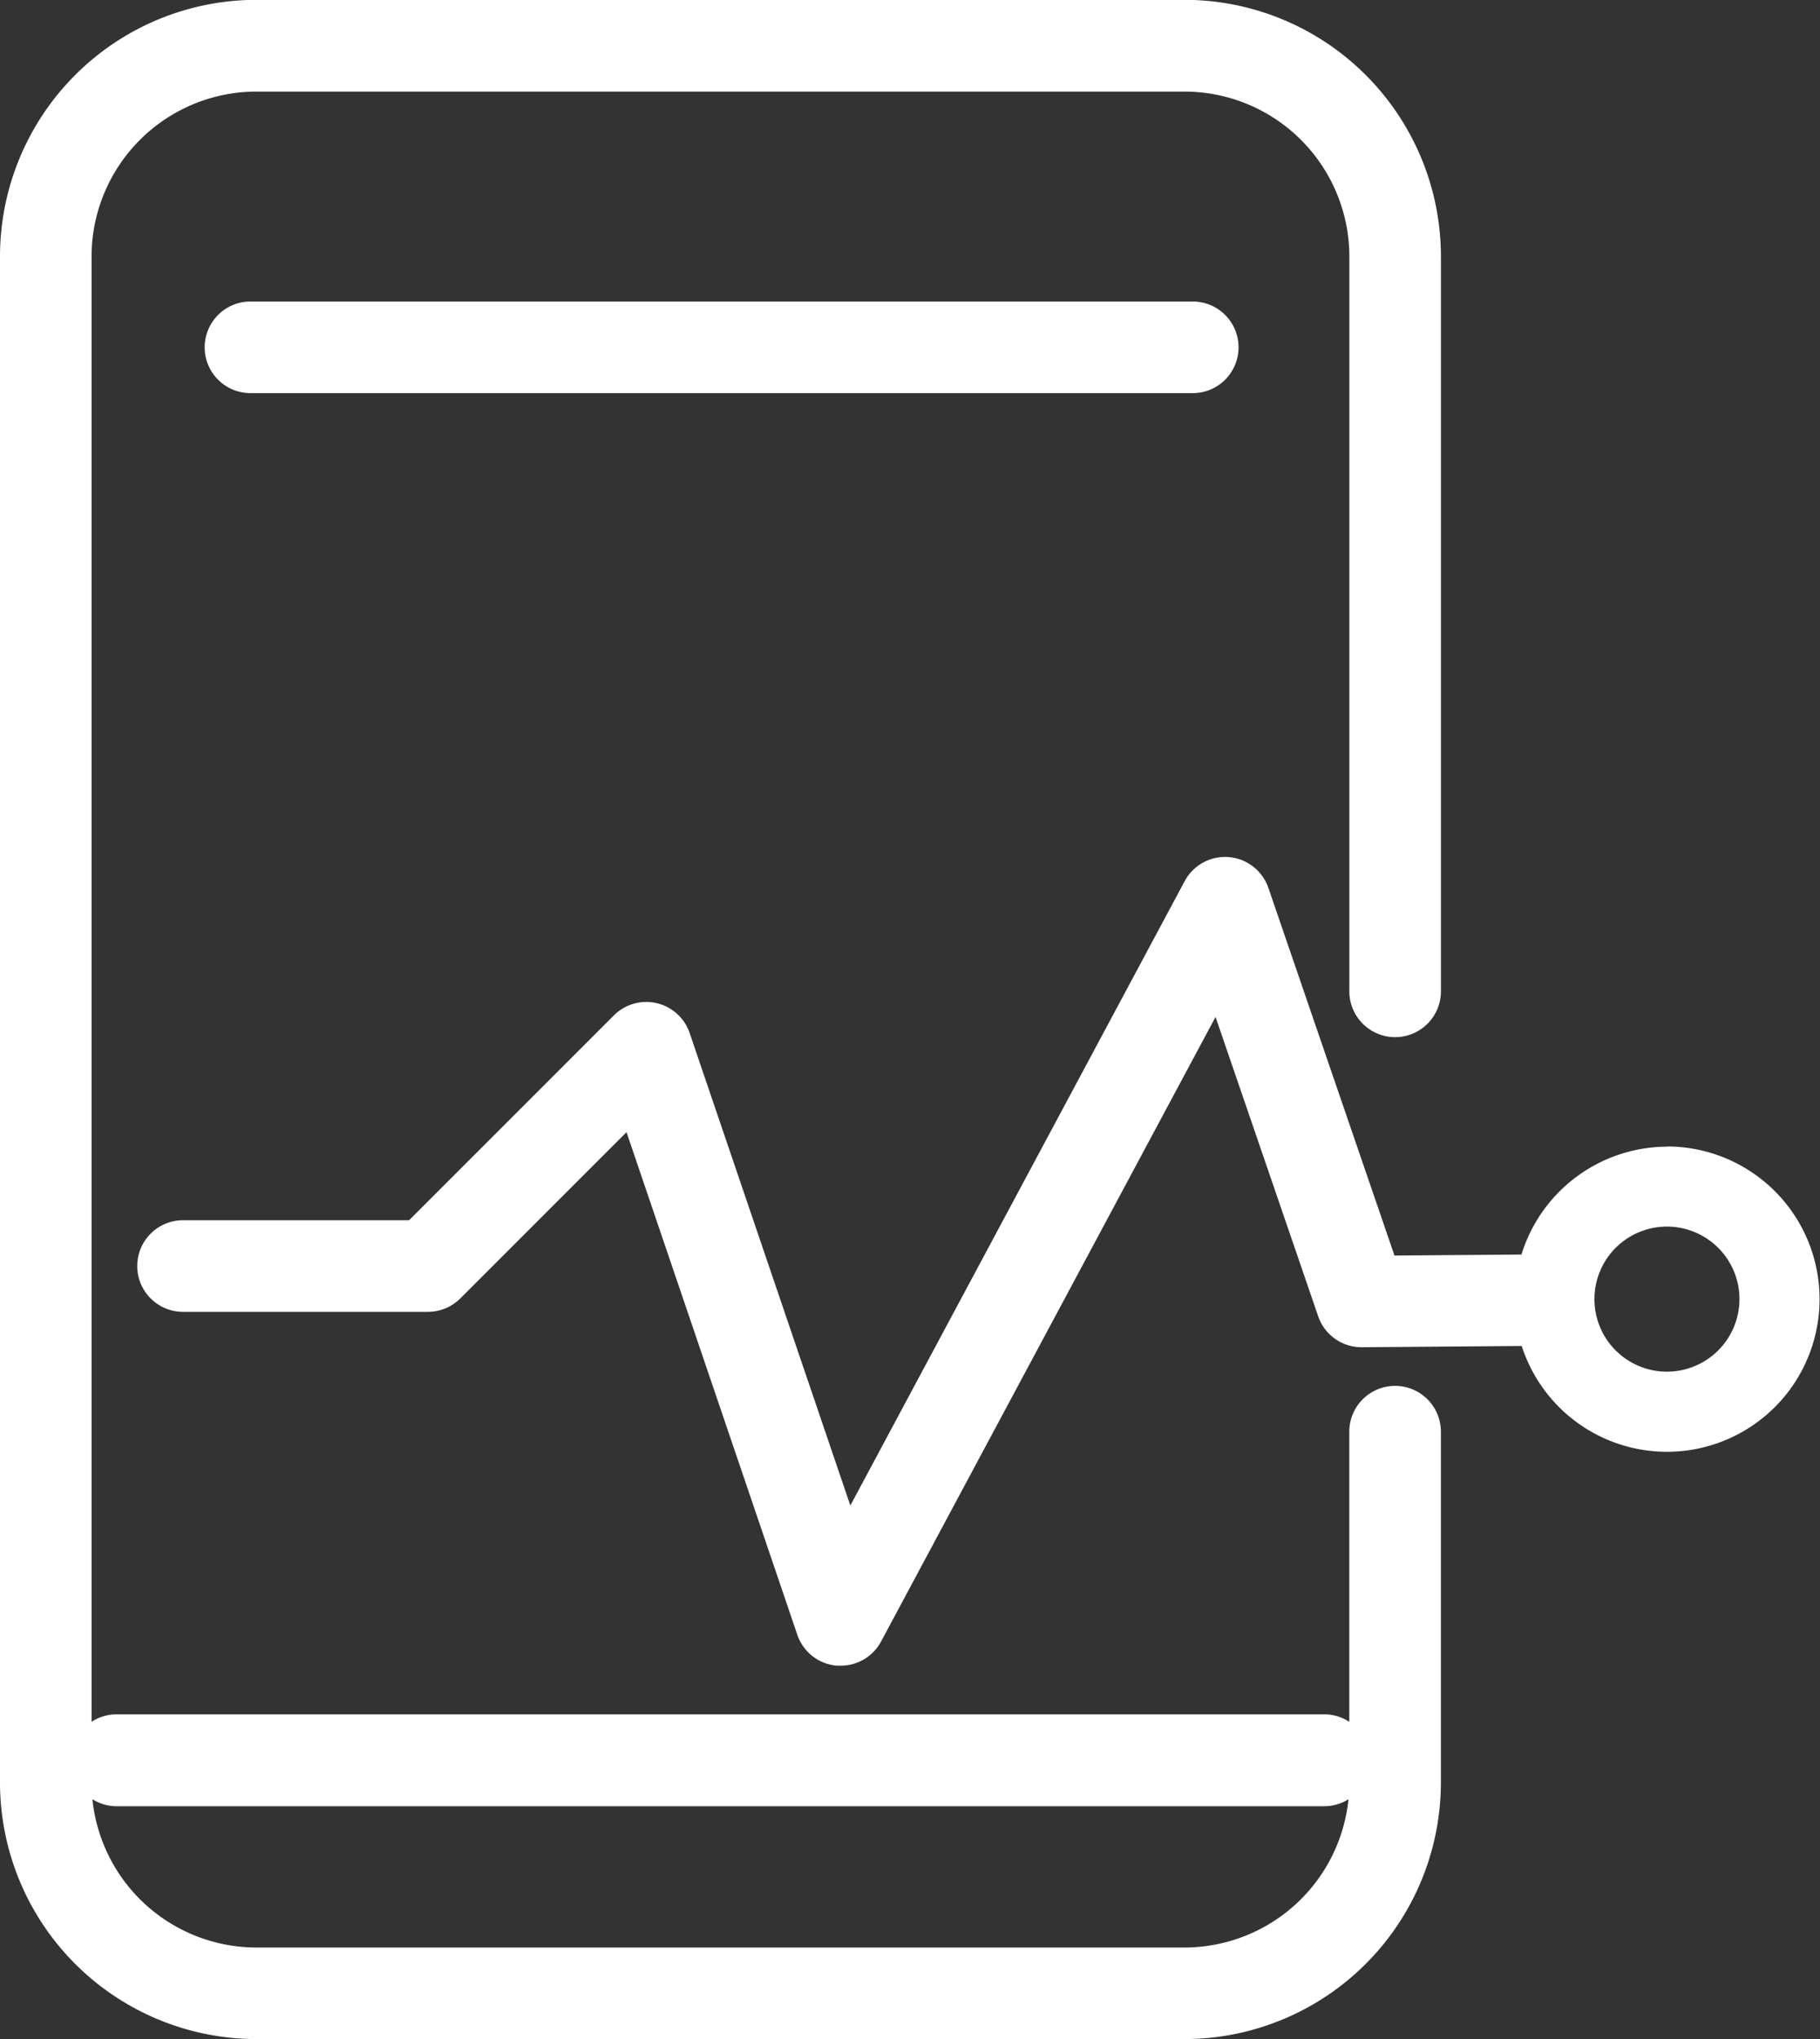 <?xml version="1.0" encoding="UTF-8"?> <svg xmlns="http://www.w3.org/2000/svg" xmlns:xlink="http://www.w3.org/1999/xlink" width="56.47" height="63.251" viewBox="0 0 56.47 63.251"><rect x="0" y="0" width="56.47" height="63.251" fill="#333333" stroke="none"/><defs><clipPath id="clip-path"><rect id="Rectangle_288" data-name="Rectangle 288" width="56.47" height="63.251" transform="translate(0 0)" fill="none"></rect></clipPath></defs><g id="Group_759" data-name="Group 759" transform="translate(0 -0.005)"><g id="Group_758" data-name="Group 758" transform="translate(0 0.005)" clip-path="url(#clip-path)"><path id="Path_668" data-name="Path 668" d="M43.286,42.993a1.421,1.421,0,0,0-1.421,1.421v9a1.414,1.414,0,0,0-.778-.233H3.619a1.413,1.413,0,0,0-.778.232V7.959A5.119,5.119,0,0,1,7.954,2.846h28.8a5.119,5.119,0,0,1,5.113,5.113V30.717a1.421,1.421,0,1,0,2.841,0V7.959A7.963,7.963,0,0,0,36.752,0H7.954A7.963,7.963,0,0,0,0,7.959V55.3a7.963,7.963,0,0,0,7.954,7.954h28.8A7.963,7.963,0,0,0,44.707,55.3V44.414a1.421,1.421,0,0,0-1.421-1.421M36.752,60.414H7.954a5.12,5.12,0,0,1-5.087-4.6,1.413,1.413,0,0,0,.752.217H41.088a1.412,1.412,0,0,0,.752-.217,5.12,5.12,0,0,1-5.088,4.6" transform="translate(0 -0.005)" fill="#fff"></path><path id="Path_669" data-name="Path 669" d="M178.764,262.766a1.421,1.421,0,0,0,0,2.841H208a1.421,1.421,0,1,0,0-2.841Z" transform="translate(-171.03 -253.413)" fill="#fff"></path><path id="Path_670" data-name="Path 670" d="M168.241,755.848a4.744,4.744,0,0,0-4.527,3.346l-3.921.031h-.019l-3.911-11.4a1.421,1.421,0,0,0-2.6-.21l-10.372,19.363-4.986-14.656a1.421,1.421,0,0,0-2.35-.547l-6.355,6.355h-6.976a1.421,1.421,0,1,0,0,2.841h7.565a1.421,1.421,0,0,0,1-.416l5.157-5.157,5.3,15.591a1.421,1.421,0,0,0,1.229.958q.058,0,.117,0a1.421,1.421,0,0,0,1.252-.75l10.378-19.373,3.185,9.285a1.421,1.421,0,0,0,1.344.96h.011l1.019-.008,3.941-.031a4.735,4.735,0,1,0,4.507-6.188m0,6.985a2.25,2.25,0,1,1,2.249-2.25,2.252,2.252,0,0,1-2.249,2.25" transform="translate(-116.507 -720.28)" fill="#fff"></path></g></g></svg> 